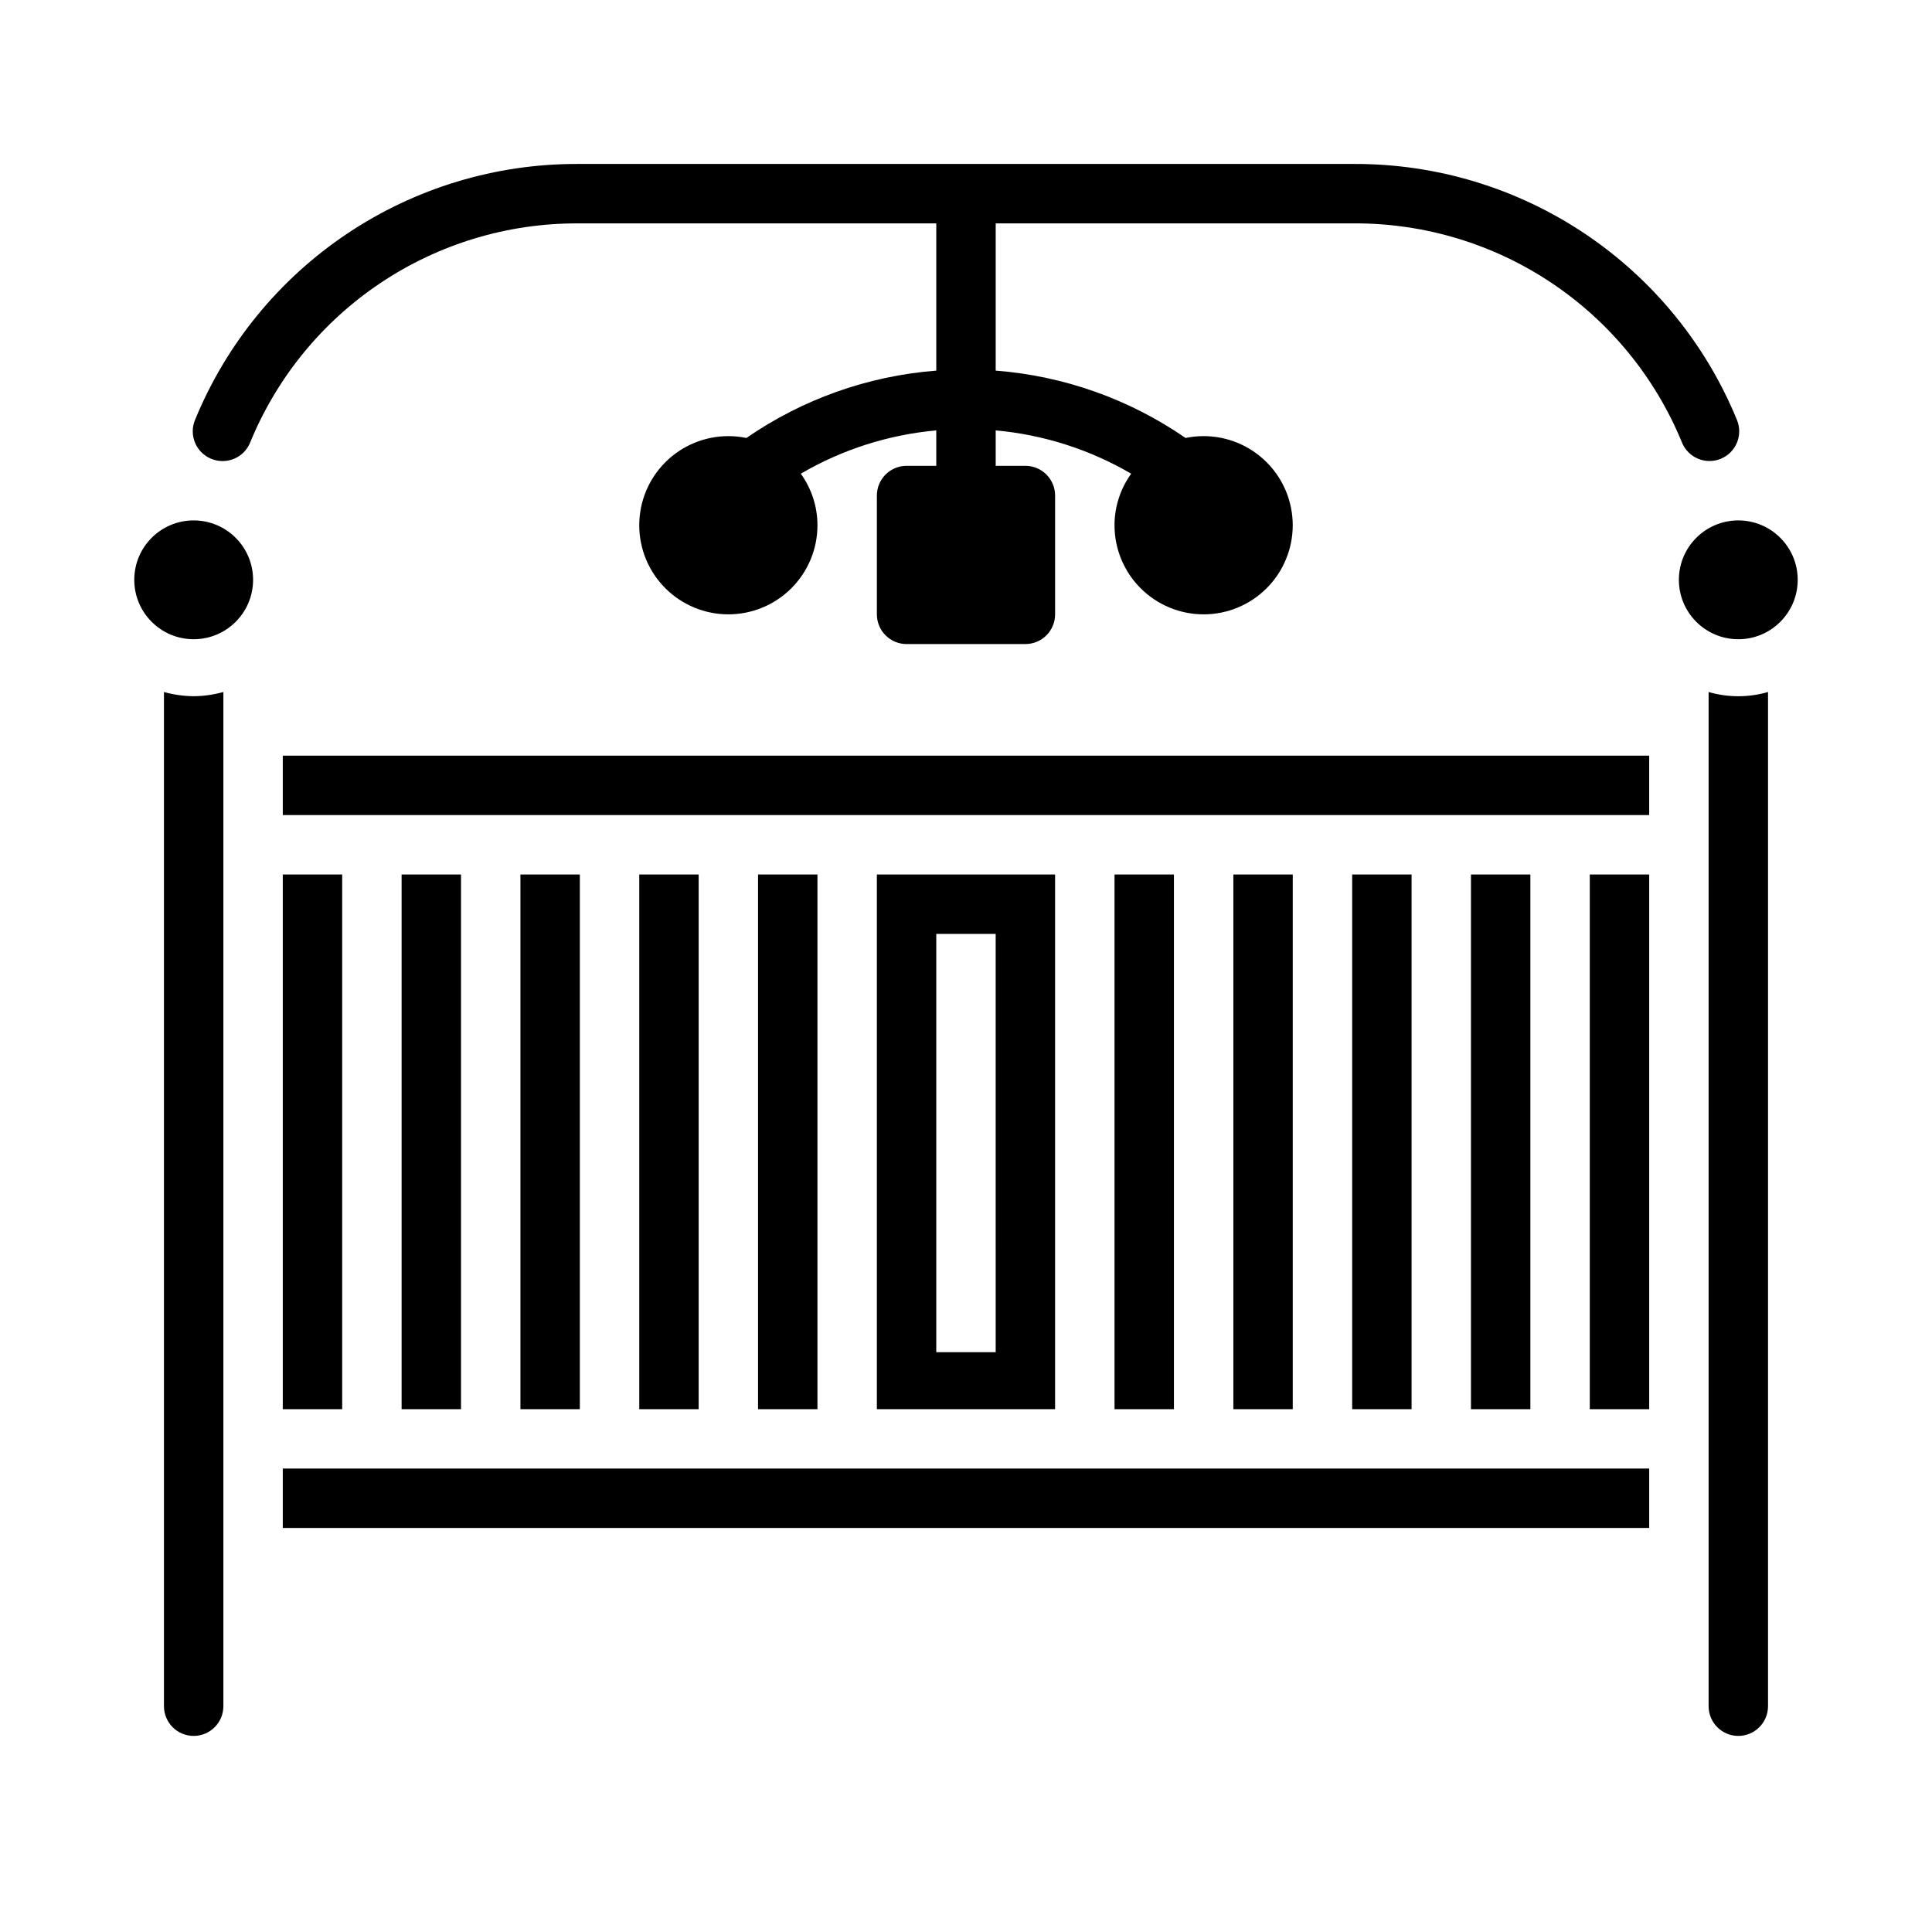 <?xml version="1.0" encoding="UTF-8"?>
<!-- Uploaded to: SVG Repo, www.svgrepo.com, Generator: SVG Repo Mixer Tools -->
<svg fill="#000000" width="800px" height="800px" version="1.1" viewBox="144 144 512 512" xmlns="http://www.w3.org/2000/svg">
 <g>
  <path d="m313.41 375.75h15.742v141.7h-15.742z"/>
  <path d="m344.89 375.75h15.742v141.7h-15.742z"/>
  <path d="m376.38 375.75v141.7h47.23v-141.7zm31.488 126.59h-15.746v-110.85h15.742z"/>
  <path d="m439.36 375.75h15.742v141.7h-15.742z"/>
  <path d="m281.92 375.75h15.742v141.7h-15.742z"/>
  <path d="m250.43 375.75h15.742v141.7h-15.742z"/>
  <path d="m525.95 533.18h-307.01v15.746h362.11v-15.746z"/>
  <path d="m218.94 375.75h15.742v141.7h-15.742z"/>
  <path d="m470.85 375.75h15.742v141.7h-15.742z"/>
  <path d="m187.45 327.39v268.77c0 4.348 3.523 7.875 7.871 7.875 4.348 0 7.875-3.527 7.875-7.875v-268.77c-2.566 0.711-5.211 1.086-7.875 1.117-2.66-0.031-5.305-0.406-7.871-1.117z"/>
  <path d="m596.8 327.39v268.77c0 4.348 3.523 7.875 7.871 7.875s7.871-3.527 7.871-7.875v-268.77c-5.141 1.492-10.602 1.492-15.742 0z"/>
  <path d="m533.82 375.75h15.742v141.7h-15.742z"/>
  <path d="m502.34 375.75h15.742v141.7h-15.742z"/>
  <path d="m620.41 297.66c0 8.691-7.047 15.742-15.742 15.742s-15.746-7.051-15.746-15.742c0-8.695 7.051-15.746 15.746-15.746s15.742 7.051 15.742 15.746"/>
  <path d="m565.31 375.75h15.742v141.7h-15.742z"/>
  <path d="m218.94 360h362.11v-15.742h-362.11z"/>
  <path d="m199.96 265.58c1.938 0.809 4.117 0.812 6.055 0.008 1.938-0.805 3.473-2.348 4.266-4.289 7.047-17.211 19.062-31.93 34.512-42.277 15.449-10.352 33.637-15.859 52.23-15.824h95.102v39.023-0.004c-18.055 1.395-35.418 7.555-50.316 17.848-1.574-0.324-3.18-0.488-4.785-0.488-6.266 0-12.27 2.488-16.699 6.918-4.43 4.426-6.918 10.434-6.918 16.699 0 6.262 2.488 12.27 6.918 16.695 4.43 4.43 10.434 6.918 16.699 6.918 6.262 0 12.27-2.488 16.699-6.918 4.426-4.426 6.914-10.434 6.914-16.695-0.004-4.906-1.551-9.684-4.422-13.66 10.984-6.414 23.242-10.332 35.91-11.477v9.391h-7.871c-4.348 0-7.871 3.523-7.871 7.871v31.488c0 2.09 0.828 4.09 2.305 5.566s3.481 2.305 5.566 2.305h31.488c2.09 0 4.09-0.828 5.566-2.305 1.477-1.477 2.305-3.477 2.305-5.566v-31.488c0-2.086-0.828-4.09-2.305-5.566-1.477-1.477-3.477-2.305-5.566-2.305h-7.871v-9.391c12.668 1.145 24.93 5.062 35.91 11.477-2.867 3.977-4.418 8.754-4.422 13.66 0 6.262 2.488 12.27 6.918 16.695 4.426 4.43 10.434 6.918 16.699 6.918 6.262 0 12.27-2.488 16.695-6.918 4.43-4.426 6.918-10.434 6.918-16.695 0-6.266-2.488-12.273-6.918-16.699-4.426-4.43-10.434-6.918-16.695-6.918-1.609 0-3.215 0.164-4.789 0.488-14.898-10.293-32.262-16.453-50.316-17.848v-39.02h95.102c18.602-0.043 36.797 5.461 52.254 15.812 15.457 10.348 27.48 25.074 34.527 42.289 1.656 4.023 6.258 5.938 10.281 4.281 4.019-1.656 5.938-6.258 4.281-10.277-8.234-20.105-22.273-37.297-40.324-49.383-18.051-12.086-39.297-18.516-61.02-18.469h-205.95c-21.723-0.047-42.969 6.383-61.02 18.469-18.051 12.086-32.09 29.277-40.324 49.383-0.797 1.93-0.793 4.098 0.012 6.027 0.801 1.926 2.34 3.457 4.269 4.25z"/>
  <path d="m211.07 297.66c0 8.691-7.051 15.742-15.746 15.742-8.695 0-15.742-7.051-15.742-15.742 0-8.695 7.047-15.746 15.742-15.746 8.695 0 15.746 7.051 15.746 15.746"/>
 </g>
</svg>
